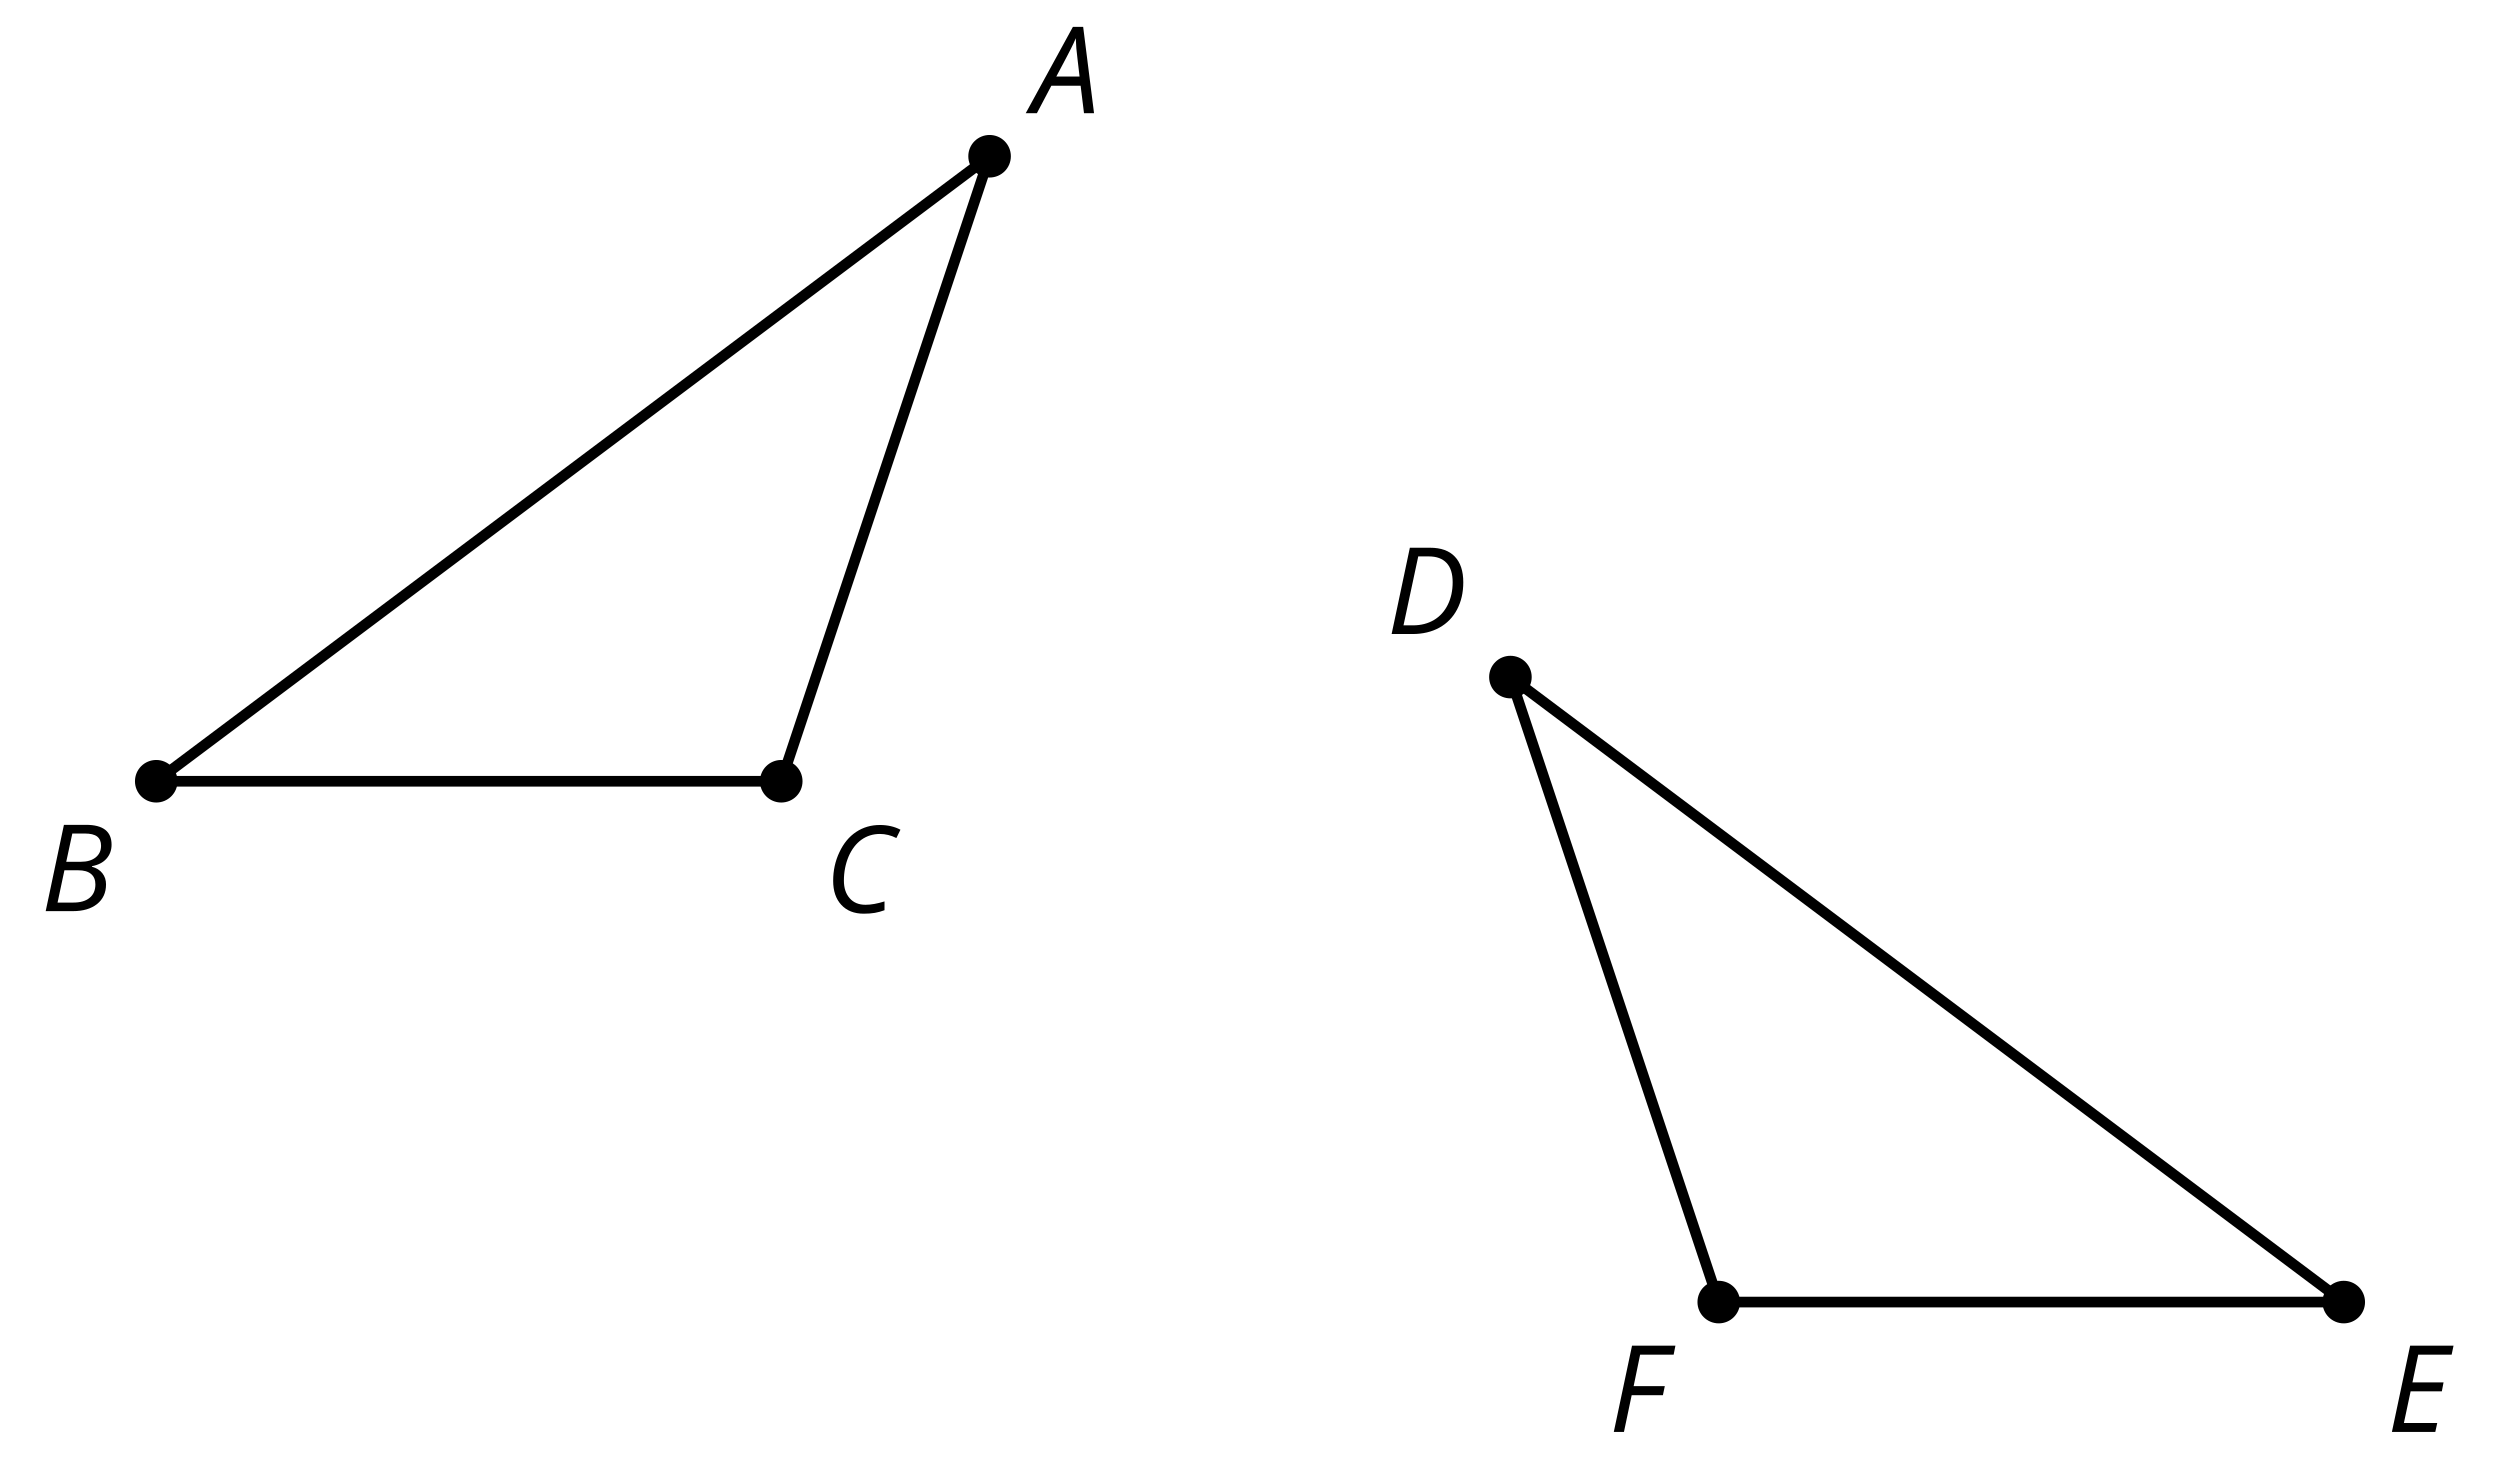 <?xml version='1.0' encoding='UTF-8'?>
<!-- This file was generated by dvisvgm 2.1.3 -->
<svg height='136.5pt' version='1.1' viewBox='-72 -72 234 136.5' width='234pt' xmlns='http://www.w3.org/2000/svg' xmlns:xlink='http://www.w3.org/1999/xlink'>
<defs>
<clipPath id='clip1'>
<path d='M-72 64.5V-72H162V64.5ZM162 -72'/>
</clipPath>
<path d='M4.492 -2.569L4.807 0H5.746L4.729 -8.077H3.768L-0.646 0H0.398L1.751 -2.569H4.492ZM4.392 -3.431H2.215C2.972 -4.856 3.436 -5.729 3.591 -6.05C3.757 -6.37 3.901 -6.691 4.039 -7.017C4.055 -6.387 4.111 -5.74 4.199 -5.083L4.392 -3.431Z' id='g4-33'/>
<path d='M4.254 -8.077H2.182L0.475 0H3.033C3.972 0 4.724 -0.221 5.282 -0.663C5.84 -1.111 6.122 -1.724 6.122 -2.503C6.122 -2.906 6.011 -3.254 5.779 -3.547C5.558 -3.834 5.232 -4.039 4.807 -4.155V-4.21C5.387 -4.315 5.84 -4.547 6.16 -4.906S6.641 -5.702 6.641 -6.221C6.641 -7.459 5.845 -8.077 4.254 -8.077ZM2.398 -4.619L2.967 -7.265H4.133C4.657 -7.265 5.044 -7.171 5.293 -6.983C5.536 -6.79 5.657 -6.503 5.657 -6.122C5.657 -5.657 5.486 -5.293 5.144 -5.022S4.343 -4.619 3.768 -4.619H2.398ZM1.586 -0.801L2.227 -3.823H3.53C4.044 -3.823 4.442 -3.713 4.718 -3.481C4.989 -3.26 5.127 -2.928 5.127 -2.503C5.127 -1.961 4.95 -1.541 4.591 -1.249C4.232 -0.95 3.724 -0.801 3.055 -0.801H1.586Z' id='g4-34'/>
<path d='M5.204 -7.354C5.724 -7.354 6.238 -7.227 6.746 -6.972L7.127 -7.751C6.569 -8.044 5.928 -8.193 5.204 -8.193C4.376 -8.193 3.635 -7.978 2.978 -7.541S1.801 -6.475 1.414 -5.646C1.022 -4.823 0.829 -3.928 0.829 -2.967C0.829 -2.017 1.083 -1.265 1.591 -0.718C2.099 -0.166 2.801 0.11 3.691 0.11C4.094 0.11 4.442 0.083 4.729 0.033S5.32 -0.099 5.635 -0.215V-1.039C4.961 -0.829 4.37 -0.724 3.856 -0.724C3.227 -0.724 2.729 -0.928 2.376 -1.337C2.011 -1.751 1.834 -2.298 1.834 -2.989C1.834 -3.801 1.983 -4.553 2.276 -5.249C2.575 -5.934 2.978 -6.459 3.481 -6.818C3.989 -7.177 4.564 -7.354 5.204 -7.354Z' id='g4-35'/>
<path d='M7.182 -4.845C7.182 -5.901 6.917 -6.702 6.387 -7.249C5.862 -7.801 5.088 -8.077 4.072 -8.077H2.182L0.475 0H2.42C3.387 0 4.227 -0.199 4.945 -0.597S6.215 -1.564 6.602 -2.298S7.182 -3.884 7.182 -4.845ZM2.481 -0.812H1.586L2.967 -7.265H3.95C4.685 -7.265 5.238 -7.061 5.619 -6.652C6 -6.249 6.188 -5.646 6.188 -4.856S6.039 -3.359 5.735 -2.746C5.436 -2.133 5.006 -1.657 4.442 -1.315C3.878 -0.983 3.227 -0.812 2.481 -0.812Z' id='g4-36'/>
<path d='M4.536 0L4.718 -0.84H1.597L2.227 -3.801H5.149L5.309 -4.641H2.398L2.939 -7.232H6.066L6.243 -8.077H2.182L0.475 0H4.536Z' id='g4-37'/>
<path d='M1.425 0L2.149 -3.442H5.072L5.249 -4.287H2.332L2.939 -7.232H6.077L6.243 -8.077H2.182L0.475 0H1.425Z' id='g4-38'/>
</defs>
<g id='page1'>
<path clip-path='url(#clip1)' d='M20.625 -57.375L-57.375 1.125H1.125Z' fill='none' stroke='#000000' stroke-linejoin='bevel' stroke-miterlimit='10.037' stroke-width='1'/>
<path clip-path='url(#clip1)' d='M22.617 -57.375C22.617 -58.477 21.727 -59.367 20.625 -59.367S18.633 -58.477 18.633 -57.375C18.633 -56.273 19.523 -55.383 20.625 -55.383S22.617 -56.273 22.617 -57.375Z'/>
<g transform='matrix(1 0 0 1 -20.345 -57.656)'>
<use x='45' xlink:href='#g4-33' y='-3.75'/>
</g>
<path clip-path='url(#clip1)' d='M-55.383 1.125C-55.383 0.023 -56.277 -0.867 -57.375 -0.867C-58.477 -0.867 -59.367 0.023 -59.367 1.125S-58.477 3.117 -57.375 3.117C-56.277 3.117 -55.383 2.227 -55.383 1.125Z'/>
<g transform='matrix(1 0 0 1 -113.198 17.032)'>
<use x='45' xlink:href='#g4-34' y='-3.75'/>
</g>
<path clip-path='url(#clip1)' d='M3.117 1.125C3.117 0.023 2.227 -0.867 1.125 -0.867S-0.867 0.023 -0.867 1.125S0.023 3.117 1.125 3.117S3.117 2.227 3.117 1.125Z'/>
<g transform='matrix(1 0 0 1 -39.845 17.162)'>
<use x='45' xlink:href='#g4-35' y='-3.75'/>
</g>
<path clip-path='url(#clip1)' d='M69.375 -8.625L147.375 49.875H88.875Z' fill='none' stroke='#000000' stroke-linejoin='bevel' stroke-miterlimit='10.037' stroke-width='1'/>
<path clip-path='url(#clip1)' d='M71.367 -8.625C71.367 -9.727 70.477 -10.617 69.375 -10.617S67.383 -9.727 67.383 -8.625S68.273 -6.633 69.375 -6.633S71.367 -7.523 71.367 -8.625Z'/>
<g transform='matrix(1 0 0 1 12.781 -8.905)'>
<use x='45' xlink:href='#g4-36' y='-3.75'/>
</g>
<path clip-path='url(#clip1)' d='M149.367 49.875C149.367 48.773 148.477 47.883 147.375 47.883C146.277 47.883 145.383 48.773 145.383 49.875C145.383 50.977 146.277 51.867 147.375 51.867C148.477 51.867 149.367 50.977 149.367 49.875Z'/>
<g transform='matrix(1 0 0 1 106.407 65.782)'>
<use x='45' xlink:href='#g4-37' y='-3.75'/>
</g>
<path clip-path='url(#clip1)' d='M90.867 49.875C90.867 48.773 89.977 47.883 88.875 47.883S86.883 48.773 86.883 49.875C86.883 50.977 87.773 51.867 88.875 51.867S90.867 50.977 90.867 49.875Z'/>
<g transform='matrix(1 0 0 1 33.576 65.782)'>
<use x='45' xlink:href='#g4-38' y='-3.75'/>
</g>
</g>
</svg>